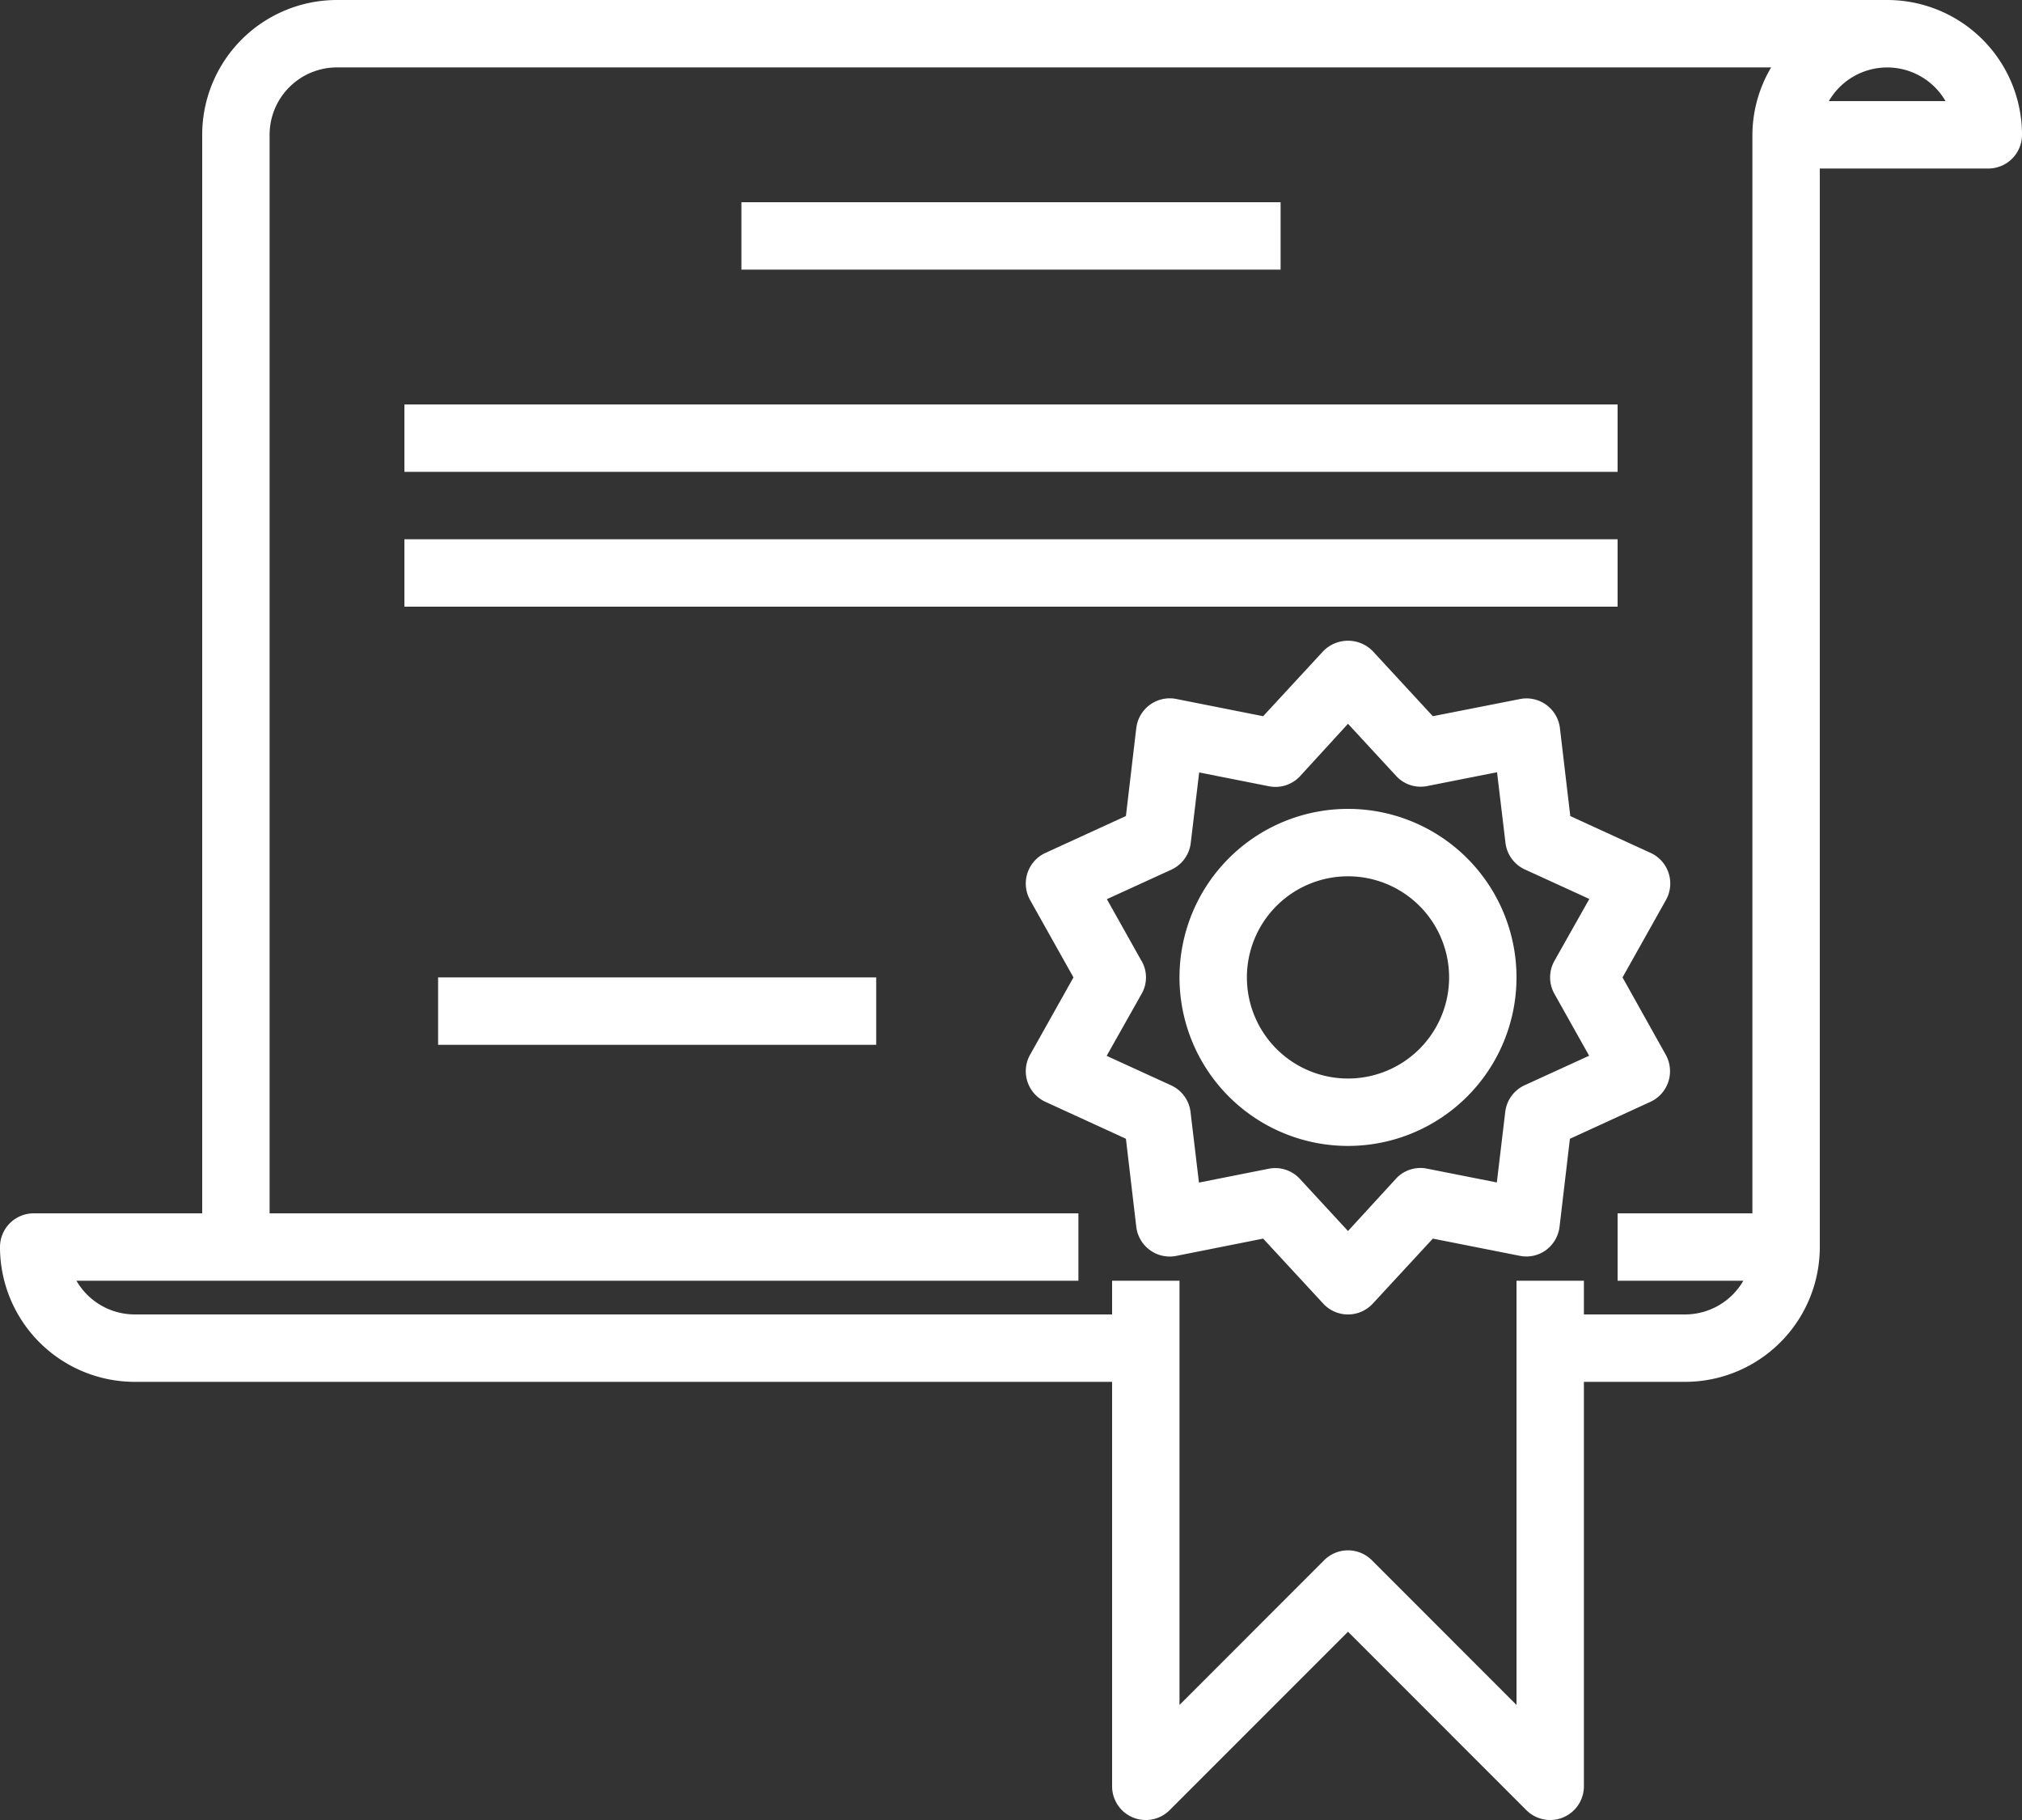 <svg xmlns="http://www.w3.org/2000/svg" viewBox="0 0 480 432"><rect x="0" y="0" width="480" height="432" fill="#333333" stroke="none"/><defs><style>.cls-1{fill:#fff}</style></defs><g id="レイヤー_2" data-name="レイヤー 2"><g id="Capa_1" data-name="Capa 1"><path class="cls-1" d="M32 328h232v96a8 8 0 0 0 13.66 5.66L320 387.31l42.34 42.35A8 8 0 0 0 368 432a7.85 7.85 0 0 0 3.06-.61A8 8 0 0 0 376 424v-96h24a32 32 0 0 0 32-32V40h40a8 8 0 0 0 8-8 32 32 0 0 0-32-32H80a32 32 0 0 0-32 32v256H8a8 8 0 0 0-8 8 32 32 0 0 0 32 32zM461.85 24h-27.7a16 16 0 0 1 27.7 0zM56 304h200v-16H64V32a16 16 0 0 1 16-16h340.45A31.64 31.64 0 0 0 416 32v256h-32v16h29.85a16 16 0 0 1-13.85 8h-24v-8h-16v100.69l-34.34-34.35a8 8 0 0 0-11.32 0L280 404.69V304h-16v8H32a16 16 0 0 1-13.85-8z"/><path class="cls-1" d="M269.74 291.2a8 8 0 0 0 8.89 7 6 6 0 0 0 .61-.1l20.62-4.1 14.27 15.44a8 8 0 0 0 11.3.44 4.57 4.57 0 0 0 .44-.44L340.14 294l20.62 4.08a7.89 7.89 0 0 0 6.26-1.37 8.06 8.06 0 0 0 3.2-5.53l2.46-20.88 19.1-8.76a8 8 0 0 0 3.94-10.6 5.59 5.59 0 0 0-.3-.6L385.17 232l10.29-18.34a8 8 0 0 0-3-10.9 6.54 6.54 0 0 0-.59-.3l-19.1-8.75-2.46-20.88a8 8 0 0 0-8.89-7l-.61.1-20.67 4.07-14.27-15.45a8.22 8.22 0 0 0-11.65-.09l-.09.09L299.86 170l-20.62-4.09a8 8 0 0 0-9.4 6.29c0 .21-.07.41-.1.61l-2.46 20.88-19.1 8.76a8 8 0 0 0-3.94 10.61 6.54 6.54 0 0 0 .3.59L254.83 232l-10.29 18.34a8 8 0 0 0 3.05 10.9 6.54 6.54 0 0 0 .59.3l19.1 8.76zm1.26-63.08l-8.24-14.69 15.3-7a8 8 0 0 0 4.61-6.34l2-16.74 16.53 3.27a7.93 7.93 0 0 0 7.43-2.4L320 171.8l11.42 12.37a7.89 7.89 0 0 0 7.43 2.4l16.53-3.27 2 16.74a8 8 0 0 0 4.61 6.34l15.3 7-8.29 14.7a8 8 0 0 0 0 7.82l8.24 14.69-15.3 7a8 8 0 0 0-4.61 6.33l-2 16.75-16.53-3.27a7.87 7.87 0 0 0-7.43 2.4L320 292.2l-11.42-12.37a7.93 7.93 0 0 0-7.43-2.41l-16.53 3.28-2-16.75a8 8 0 0 0-4.61-6.33l-15.3-7 8.29-14.71a7.85 7.85 0 0 0 0-7.82z"/><path class="cls-1" d="M320 272a40 40 0 1 0-40-40 40 40 0 0 0 40 40zm0-64a24 24 0 1 1-24 24 24 24 0 0 1 24-24zM176 48h128v16H176zM96 96h288v16H96zm0 32h288v16H96zm8 104h104v16H104z"/></g></g></svg>